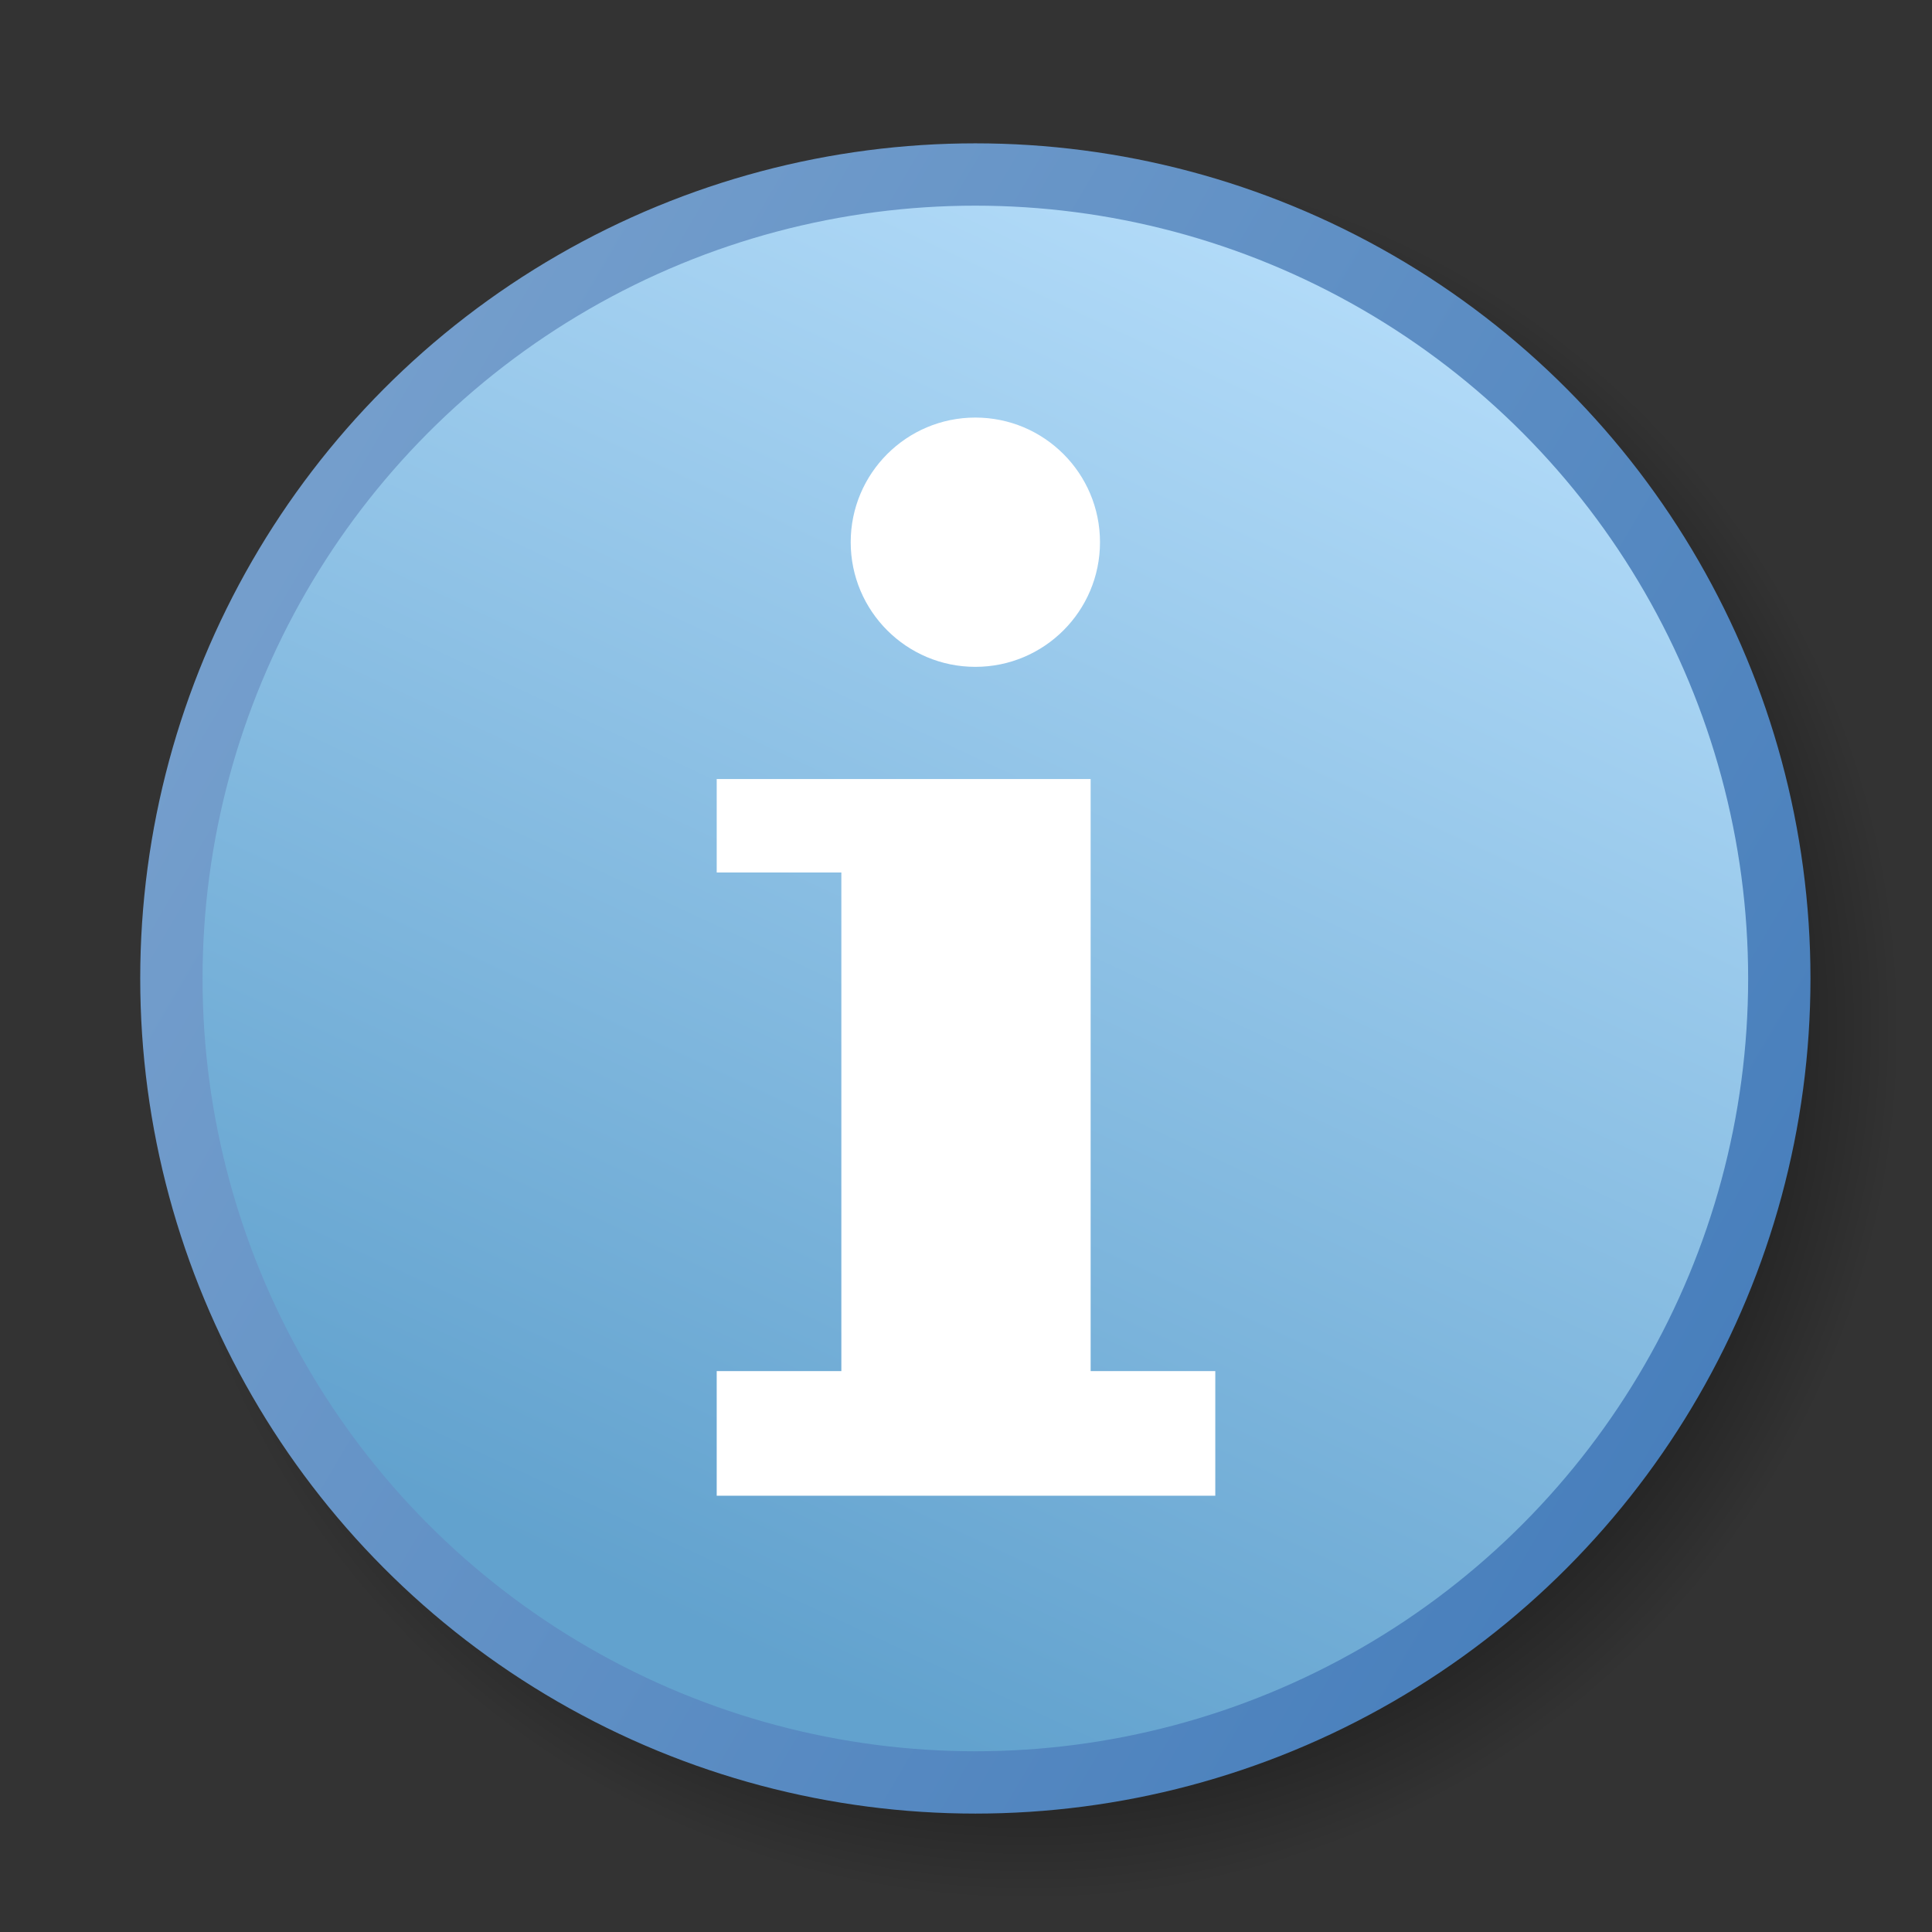 <svg xmlns="http://www.w3.org/2000/svg" width="62" height="62"><rect width="100%" height="100%" fill="#333333" stroke="none"/><defs><linearGradient id="c" x1="43" x2="22" y1="7" y2="52" gradientUnits="userSpaceOnUse"><stop stop-color="#b5ddfa"/><stop offset="1" stop-color="#62a2ce"/></linearGradient><linearGradient id="b" x1="56" x2="10" y1="43" y2="16" gradientUnits="userSpaceOnUse"><stop stop-color="#487fbc"/><stop offset="1" stop-color="#749ecc"/></linearGradient><radialGradient id="a" cx="33" cy="33" r="28" gradientUnits="userSpaceOnUse"><stop/><stop offset=".8" stop-opacity=".4"/><stop offset="1" stop-opacity="0"/></radialGradient></defs><circle cx="33" cy="33" r="28" fill="url(#a)"/><circle cx="31.3" cy="31.4" r="25.8" fill="url(#c)" stroke="url(#b)" stroke-width="2"/><g fill="#fff"><path d="M23 25h12v19h4v4H23v-4h4V28h-4z"/><circle cx="31.3" cy="17.4" r="4"/></g></svg>